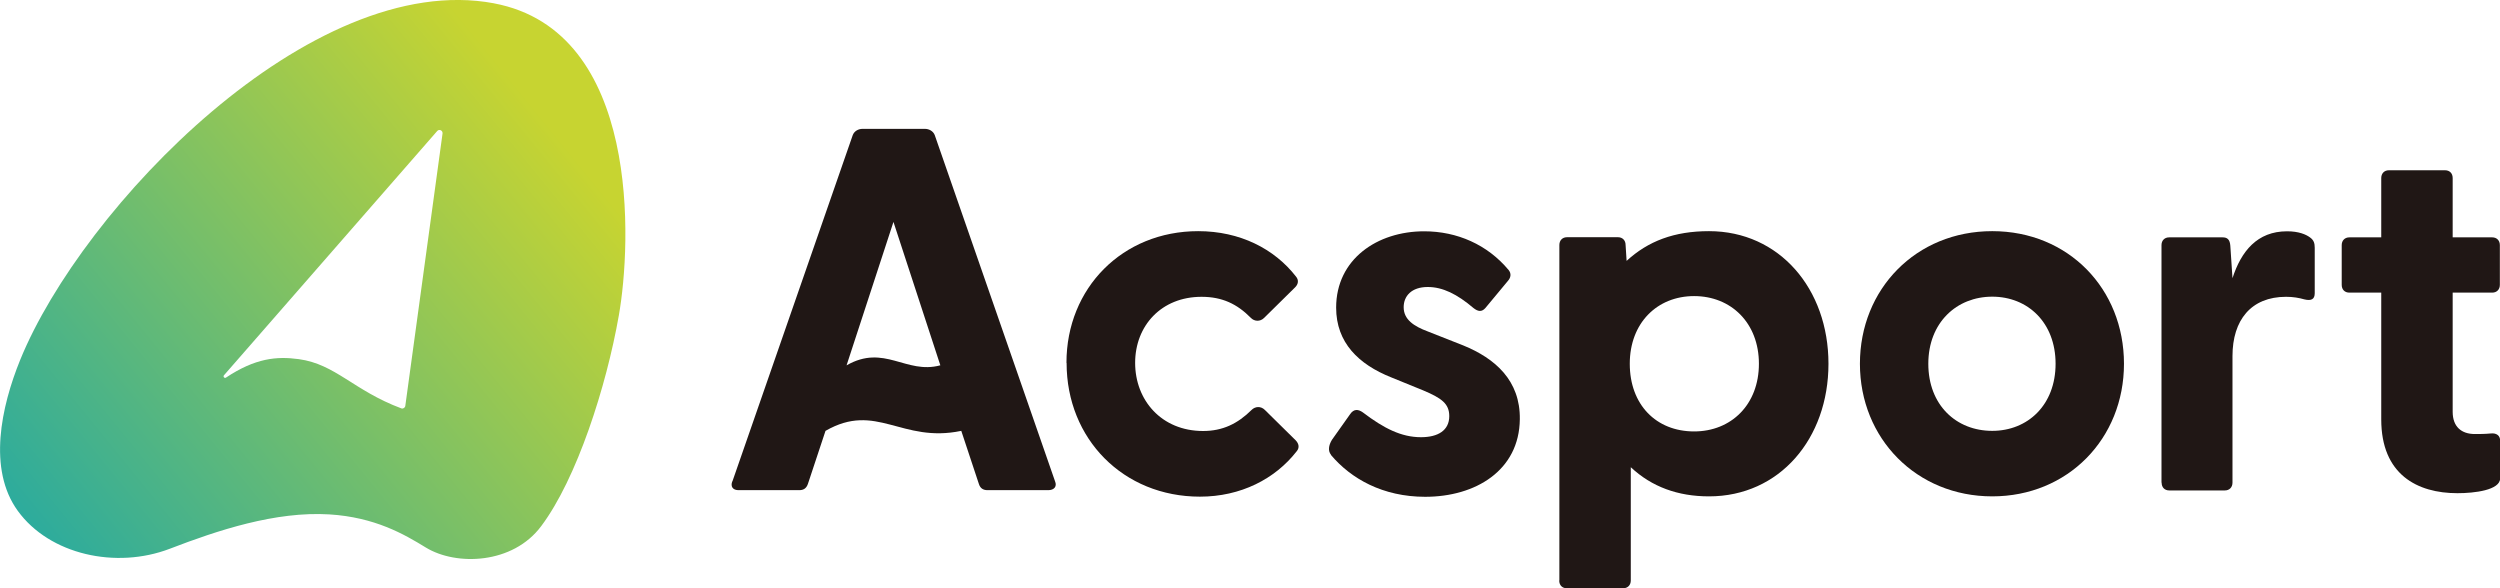 <?xml version="1.0" encoding="UTF-8"?>
<svg id="_レイヤー_2" data-name="レイヤー_2" xmlns="http://www.w3.org/2000/svg" xmlns:xlink="http://www.w3.org/1999/xlink" viewBox="0 0 173.26 40.77">
  <defs>
    <style>
      .cls-1 {
        fill: #201715;
      }

      .cls-2 {
        fill: url(#_名称未設定グラデーション_10);
      }
    </style>
    <linearGradient id="_名称未設定グラデーション_10" data-name="名称未設定グラデーション 10" x1="4.27" y1="12834.32" x2="39.93" y2="12863.28" gradientTransform="translate(0 12874.25) scale(1 -1)" gradientUnits="userSpaceOnUse">
      <stop offset="0" stop-color="#2bab9e"/>
      <stop offset="1" stop-color="#c7d431"/>
    </linearGradient>
  </defs>
  <g id="text">
    <g id="OGP_ログイン_など">
      <path class="cls-2" d="M34.24.23C21.59-2.15,5.71,14.36,1.4,24.94c-1.32,3.25-2.26,7.58-.17,10.46,2.2,3.04,6.81,4.06,10.54,2.63,3.3-1.27,7.32-2.61,11.07-2.38,3.14.2,5.15,1.36,6.68,2.3,2.1,1.28,6.02,1.16,7.99-1.49,2.46-3.28,4.51-9.65,5.38-14.61.87-4.94,1.55-19.7-8.66-21.62ZM28.09,28.13c-.02.13-.16.22-.28.17-3.31-1.24-4.55-3.06-7.1-3.41-1.54-.21-3.02-.07-5.05,1.28-.1.07-.22-.07-.14-.16l14.78-16.93c.14-.16.39-.04.37.17l-2.58,18.87h0Z"/>
      <path class="cls-1" d="M50.76,33.36l8.34-24c.11-.28.39-.43.68-.43h4.32c.28,0,.57.15.68.43l8.34,24c.15.36-.07.61-.47.61h-4.21c-.28,0-.5-.11-.6-.43l-1.22-3.68c-4.15.87-5.88-2.03-9.41,0l-1.22,3.68c-.11.32-.32.43-.6.43h-4.21c-.39,0-.57-.25-.43-.61h0ZM65.17,25.32l-3.25-9.94-3.25,9.94c2.62-1.5,4.11.64,6.49,0Z"/>
      <path class="cls-1" d="M73.91,25.14c0-5.18,3.89-9.12,9.13-9.12,2.89,0,5.28,1.22,6.78,3.15.21.25.15.54-.07.75l-2.14,2.11c-.28.28-.68.25-.92,0-.96-.97-1.99-1.46-3.42-1.46-2.78,0-4.6,2-4.6,4.58s1.82,4.72,4.71,4.72c1.35,0,2.39-.5,3.36-1.46.25-.25.64-.28.92,0l2.14,2.11c.21.22.28.5.07.75-1.5,1.93-3.89,3.15-6.71,3.15-5.31,0-9.24-4-9.24-9.26h0Z"/>
      <path class="cls-1" d="M92.24,31.51c-.21-.25-.17-.64.07-1.03l1.24-1.75c.28-.43.6-.36.9-.15,1.46,1.11,2.67,1.72,4.03,1.72,1.18,0,1.96-.47,1.96-1.46,0-.86-.53-1.25-1.82-1.79l-2.21-.9c-2.25-.9-3.81-2.4-3.81-4.83,0-3.36,2.85-5.29,6.1-5.29,2.29,0,4.39.93,5.85,2.68.21.25.15.54-.04.75l-1.57,1.89c-.25.28-.5.25-.82,0-1.14-.97-2.14-1.46-3.17-1.46-1.14,0-1.67.64-1.67,1.4,0,.86.71,1.32,1.67,1.68l2.46.97c2.21.9,3.96,2.43,3.92,5.12-.04,3.54-3.06,5.37-6.56,5.37-2.93,0-5.14-1.25-6.53-2.9h0Z"/>
      <path class="cls-1" d="M108.07,40.23v-23.25c0-.32.21-.54.53-.54h3.53c.32,0,.53.22.53.54l.07,1.1c1.49-1.37,3.3-2.06,5.71-2.06,4.88,0,8.28,4,8.28,9.19s-3.39,9.19-8.28,9.19c-2.15,0-3.97-.66-5.42-2.02v7.85c0,.32-.21.54-.54.54h-3.89c-.32,0-.53-.21-.53-.54h0ZM117.41,29.9c2.57,0,4.49-1.86,4.49-4.69s-1.93-4.69-4.49-4.69-4.46,1.86-4.46,4.69,1.82,4.69,4.46,4.69Z"/>
      <path class="cls-1" d="M128.9,25.21c0-5.18,3.89-9.19,9.17-9.19s9.13,4,9.13,9.19-3.89,9.19-9.13,9.19-9.17-4-9.17-9.19ZM138.07,29.86c2.46,0,4.39-1.79,4.39-4.65s-1.93-4.65-4.39-4.65-4.43,1.79-4.43,4.65,1.93,4.65,4.43,4.65Z"/>
      <path class="cls-1" d="M149.8,33.44v-16.45c0-.32.21-.54.53-.54h3.71c.32,0,.5.15.53.58l.15,2.25c.6-1.86,1.71-3.25,3.78-3.25.82,0,1.32.22,1.6.43.25.18.32.39.32.71v3.15c0,.43-.25.54-.71.43-.39-.11-.79-.18-1.28-.18-2.42,0-3.71,1.61-3.71,4.11v8.77c0,.32-.21.54-.53.54h-3.85c-.32,0-.53-.21-.53-.54h0Z"/>
      <path class="cls-1" d="M165.03,29.08v-8.8h-2.21c-.32,0-.53-.21-.53-.54v-2.75c0-.32.21-.54.53-.54h2.21v-4.11c0-.32.21-.54.53-.54h3.89c.32,0,.53.21.53.54v4.11h2.74c.32,0,.53.22.53.54v2.75c0,.32-.21.54-.53.54h-2.74v8.26c0,1.03.6,1.54,1.54,1.54.32,0,.68,0,1.11-.04.39-.04.64.15.64.5v2.61c0,.82-1.78,1.03-2.96,1.03-2.78,0-5.28-1.29-5.28-5.11h0Z"/>
    </g>
  </g>
</svg>